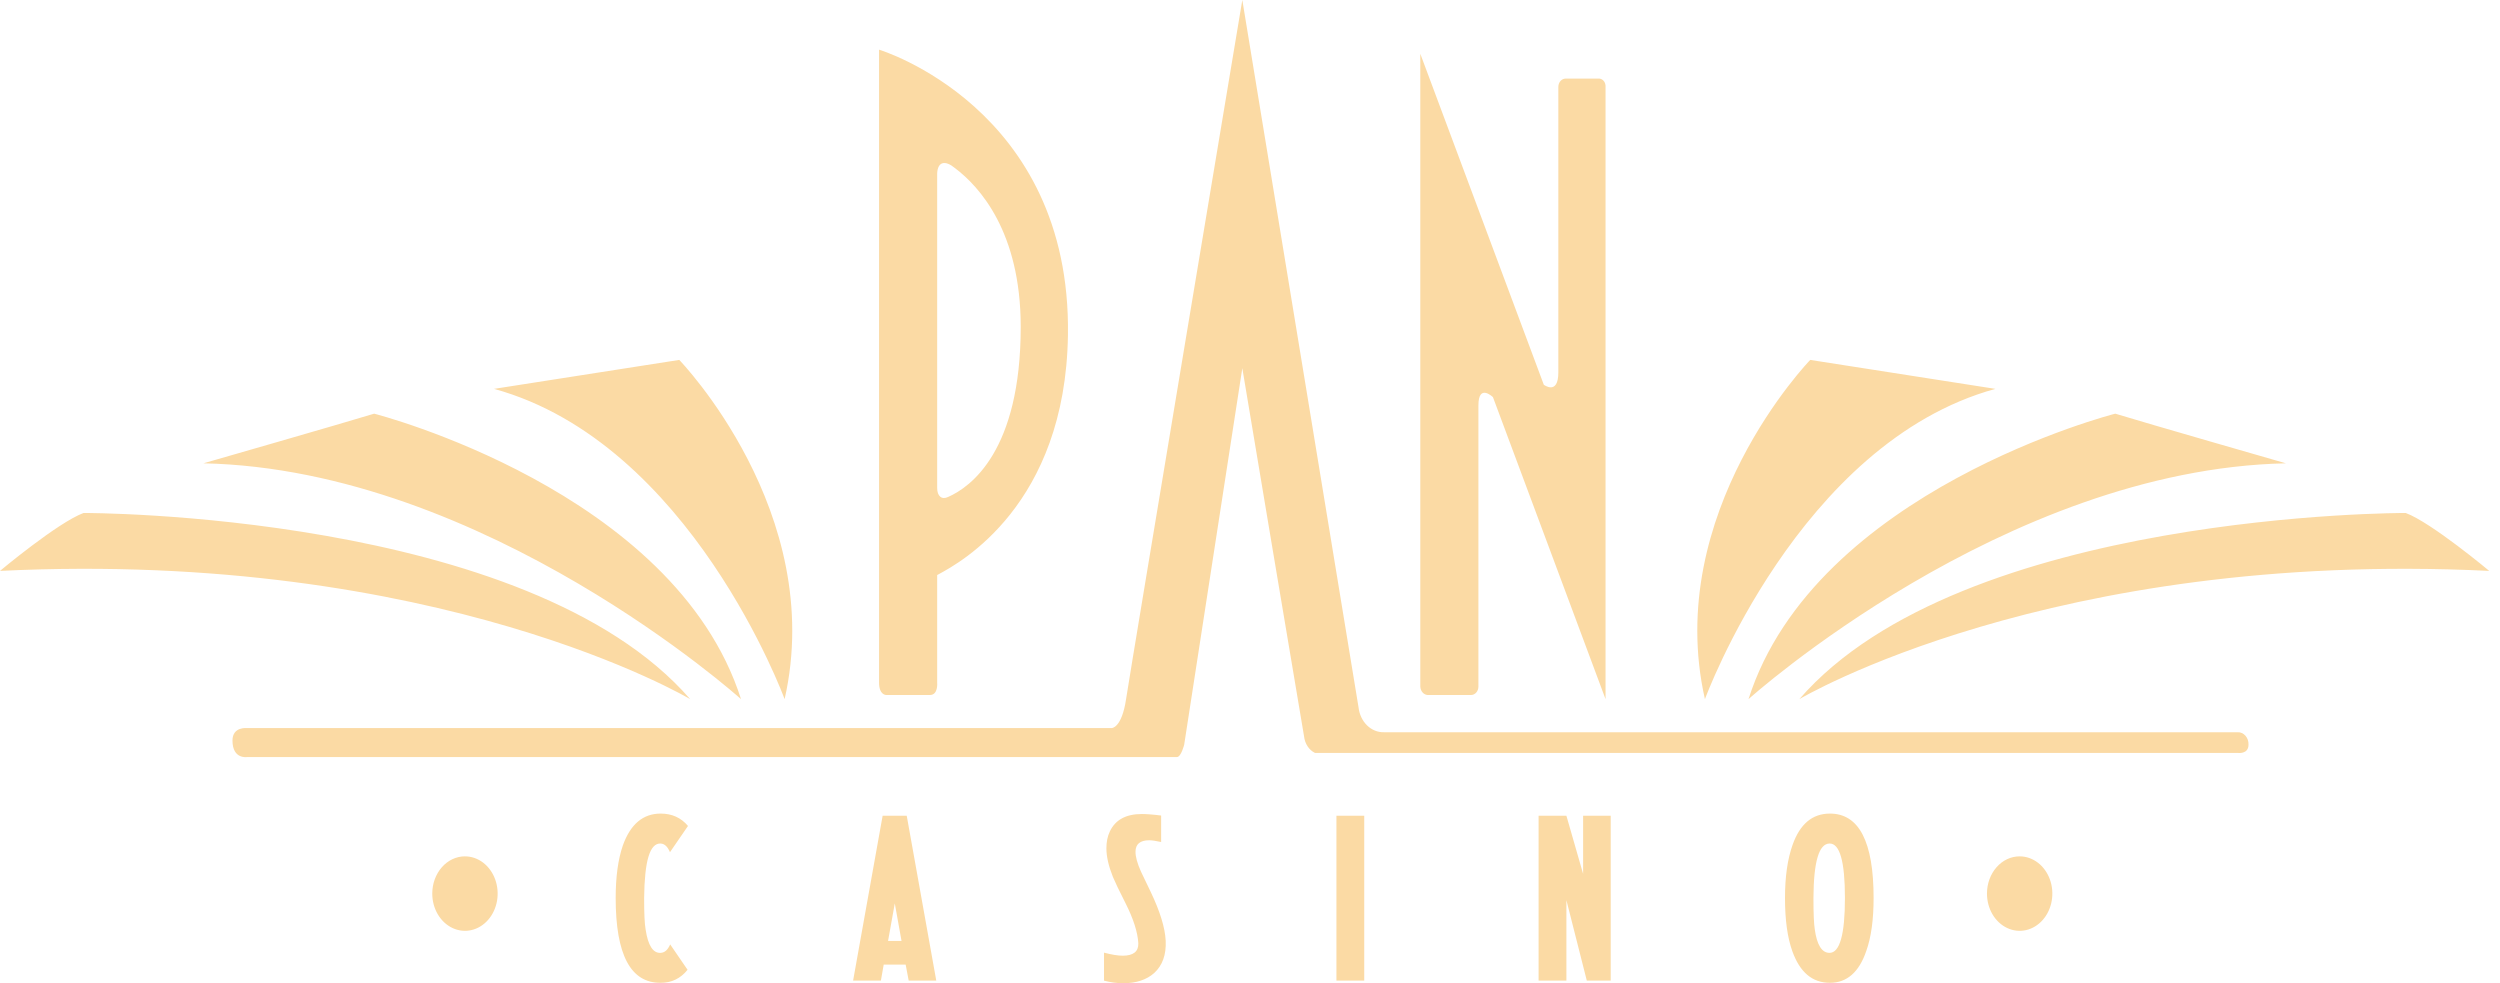<?xml version="1.0" encoding="UTF-8"?> <svg xmlns="http://www.w3.org/2000/svg" width="895" height="352" viewBox="0 0 895 352" fill="none"><g clip-path="url(#clip0_146_9839)"><path fill-rule="evenodd" clip-rule="evenodd" d="M247.082 250.292C247.082 250.292 157.188 196.726 0 204.38C0 204.38 20.686 187.077 29.91 183.645C29.91 183.645 188.877 183.214 247.082 250.292ZM265.286 250.292C265.286 250.292 173.778 168.005 72.824 165.866C72.824 165.866 123.5 151.306 133.944 148.094C133.944 148.094 241.413 175.473 265.286 250.292ZM280.893 250.292C280.893 250.292 247.317 158.547 176.858 139.215L243.179 128.849C243.179 128.849 296.053 183.415 280.893 250.292ZM644.163 250.292C644.163 250.292 734.013 196.726 891.138 204.38C891.138 204.38 870.461 187.077 861.244 183.645C861.244 183.645 702.342 183.214 644.163 250.292ZM625.965 250.292C625.965 250.292 717.438 168.005 818.354 165.866C818.354 165.866 767.699 151.306 757.262 148.094C757.262 148.094 649.828 175.473 625.965 250.292ZM610.365 250.292C610.365 250.292 643.928 158.547 714.358 139.215L648.062 128.849C648.062 128.849 595.207 183.415 610.365 250.292ZM723.04 306.576C725.352 306.577 727.614 307.36 729.538 308.825C731.462 310.29 732.963 312.373 733.851 314.808C734.739 317.244 734.964 319.924 734.513 322.509C734.062 325.095 732.949 327.47 731.307 329.333C729.672 331.197 727.586 332.466 725.316 332.98C723.047 333.494 720.693 333.229 718.558 332.22C716.416 331.21 714.591 329.502 713.301 327.309C712.018 325.117 711.335 322.54 711.335 319.904C711.335 318.153 711.631 316.419 712.223 314.801C712.808 313.183 713.674 311.713 714.76 310.475C715.845 309.237 717.135 308.254 718.558 307.585C719.982 306.914 721.504 306.576 723.04 306.576ZM166.454 306.576C168.77 306.576 171.032 307.359 172.957 308.823C174.882 310.288 176.382 312.37 177.268 314.805C178.154 317.241 178.385 319.921 177.934 322.507C177.482 325.092 176.367 327.467 174.731 329.331C173.094 331.195 171.008 332.465 168.738 332.979C166.467 333.494 164.114 333.23 161.975 332.221C159.837 331.212 158.009 329.504 156.723 327.311C155.437 325.119 154.75 322.543 154.75 319.906C154.75 318.154 155.052 316.42 155.641 314.801C156.229 313.183 157.092 311.713 158.179 310.474C159.267 309.236 160.558 308.253 161.979 307.584C163.4 306.914 164.924 306.569 166.462 306.571L166.454 306.576ZM332.905 248.811H317.301C317.301 248.811 314.701 248.925 314.701 244.368V17.778C314.701 17.778 383.538 38.498 382.324 119.968C381.407 180.941 343.579 201.481 336.232 205.471C335.941 205.629 335.698 205.76 335.507 205.868V244.375C335.507 244.375 335.947 248.811 332.905 248.811ZM341.865 60.168C350.646 66.789 365.418 82.985 365.418 116.999C365.418 161.424 347.547 174.339 339.431 177.906C337.12 179.015 335.507 177.614 335.507 174.703V62.092C335.708 57.746 338.43 57.322 341.865 60.168ZM526.665 248.811H511.07C510.394 248.762 509.757 248.435 509.278 247.89C508.799 247.345 508.511 246.62 508.468 245.85V19.253L552.682 137.735C552.682 137.735 557.884 141.694 557.884 133.293V31.101C557.884 30.712 557.951 30.327 558.081 29.967C558.212 29.607 558.404 29.281 558.645 29.005C558.887 28.73 559.173 28.512 559.49 28.363C559.806 28.214 560.144 28.138 560.486 28.138H572.19C572.539 28.105 572.89 28.159 573.219 28.296C573.547 28.433 573.846 28.65 574.093 28.932C574.341 29.214 574.532 29.555 574.651 29.929C574.772 30.304 574.819 30.704 574.789 31.101V250.292L534.474 142.178C534.474 142.178 529.271 137.131 529.271 145.142V245.85C529.259 246.63 528.981 247.375 528.497 247.927C528.013 248.479 527.359 248.796 526.674 248.811H526.665ZM421.334 271.027H88.429C88.429 271.027 83.227 271.883 83.227 265.103C83.227 260.048 88.429 260.659 88.429 260.659H397.932C397.932 260.659 401.56 260.828 403.133 250.292C404.706 239.757 444.748 0 444.748 0L486.361 253.256C486.642 255.758 487.728 258.051 489.41 259.693C491.092 261.335 493.249 262.206 495.463 262.14H801.067C801.582 262.114 802.103 262.211 802.582 262.425C803.069 262.639 803.506 262.965 803.872 263.383C804.239 263.801 804.527 264.301 804.718 264.852C804.901 265.403 804.986 265.992 804.964 266.583C804.964 270.153 801.067 269.545 801.067 269.545H470.756C469.707 269.034 468.794 268.218 468.11 267.178C467.425 266.138 466.993 264.912 466.855 263.622C465.972 258.741 444.748 131.812 444.748 131.812L423.94 266.584C423.94 266.584 422.847 271.027 421.334 271.027ZM654.967 301.98C651.157 302.058 649.291 308.504 649.213 321.475C649.213 326.912 649.369 330.64 649.68 332.66C650.457 338.33 652.246 341.125 654.967 341.125C658.621 341.125 660.487 334.601 660.487 321.475C660.487 308.349 658.621 301.902 654.967 301.98ZM670.75 321.475C670.75 329.164 669.895 335.533 668.106 340.504C665.54 348.038 661.187 351.844 655.122 351.844C648.824 351.844 644.393 348.116 641.671 340.582C639.883 335.611 639.028 329.242 639.028 321.475C639.028 313.785 639.961 307.495 641.75 302.446C644.393 294.989 648.824 291.262 655.122 291.262C665.54 291.262 670.75 301.358 670.75 321.475ZM576.631 292.038H566.757V312.853L560.77 292.038H550.818V351.067H560.77V322.251L568.078 351.067H576.631V292.038ZM478.442 292.038H488.394V351.067H478.442V292.038ZM413.197 348.35C416.151 345.632 417.551 341.826 417.317 336.777C417.084 332.118 415.295 326.292 411.952 319.302L408.454 312.001C407.132 309.05 406.51 306.719 406.51 304.933C406.51 302.215 408.143 300.816 411.408 300.816C412.497 300.816 413.897 301.049 415.685 301.438V291.962C412.652 291.574 410.319 291.419 408.765 291.419C403.089 291.419 399.279 293.515 397.336 297.632C396.48 299.418 396.092 301.438 396.092 303.69C396.092 306.642 396.869 310.059 398.424 313.942C399.202 315.807 400.679 318.913 402.856 323.185C405.732 328.855 407.288 333.671 407.521 337.71C407.599 340.661 405.732 342.137 401.923 342.137C400.135 342.137 397.88 341.748 395.236 341.049V351.069C397.569 351.69 399.902 352.001 402.156 352.001C406.743 352.001 410.475 350.758 413.197 348.35ZM315.981 292.038H324.611L335.185 351.067H325.311L324.223 345.319H316.37L315.359 351.067H305.407L315.981 292.038ZM320.335 323.416L317.924 336.853H322.745L320.335 323.416ZM239.849 305.087L246.303 295.688C243.815 292.737 240.549 291.262 236.506 291.262C230.209 291.262 225.699 295.068 222.978 302.679C221.267 307.65 220.412 313.941 220.412 321.475C220.412 341.824 225.777 351.922 236.506 351.844C240.472 351.844 243.659 350.291 246.148 347.184L239.928 338.097C239.072 340.038 237.984 341.048 236.506 341.125C233.785 341.281 231.997 338.485 231.142 332.815C230.753 330.718 230.598 326.912 230.598 321.475C230.753 308.194 232.619 301.825 236.506 301.98C237.906 302.058 238.995 303.067 239.849 305.087Z" fill="#FBDAA4"></path></g><defs><clipPath id="clip0_146_9839"><rect width="895" height="352" fill="white"></rect></clipPath></defs></svg> 